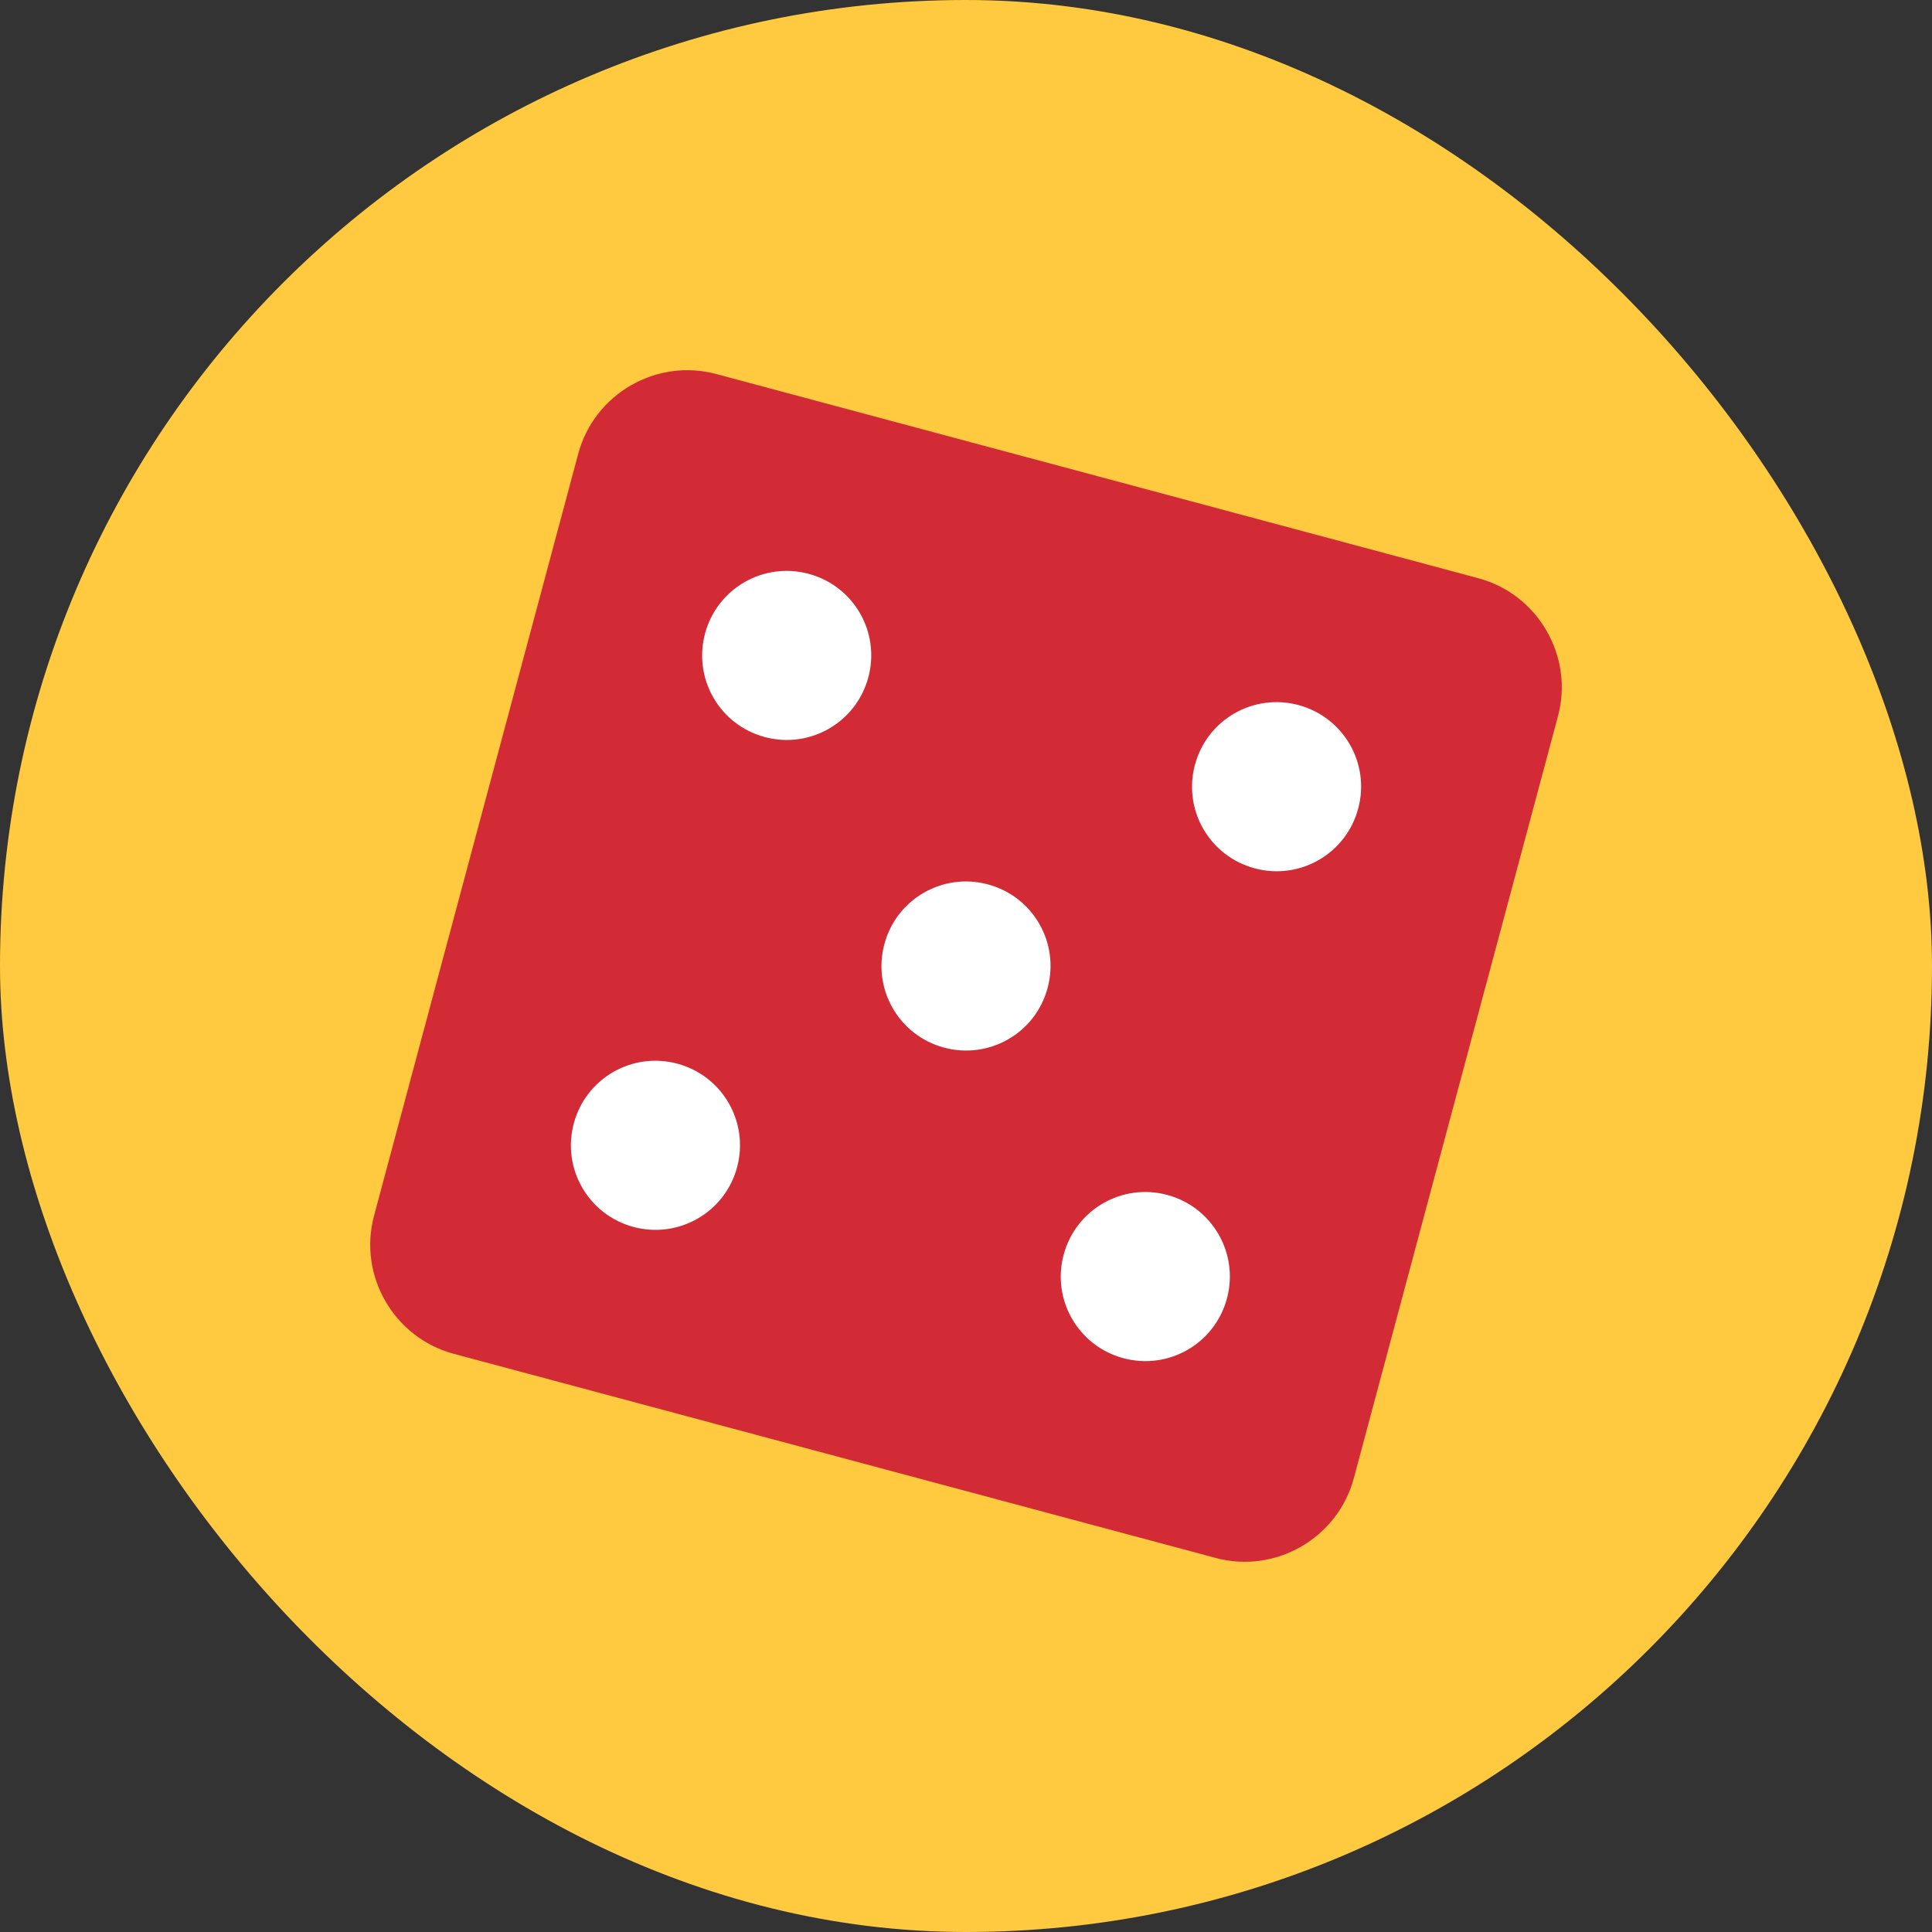 <svg width="40" height="40" viewBox="0 0 40 40" fill="none" xmlns="http://www.w3.org/2000/svg">
    <rect x="0" y="0" width="40" height="40" fill="#333333" stroke="none"/>
    <rect width="40" height="40" rx="20" fill="#FFCA40"/>
    <g clip-path="url(#clip0)">
        <rect x="13.064" y="10.225" width="19" height="15.833" transform="rotate(15 13.064 10.225)" fill="white"/>
        <path d="M30.606 11.971L14.829 7.744C13.59 7.412 12.304 8.154 11.972 9.394L7.744 25.171C7.412 26.41 8.154 27.696 9.394 28.029L25.171 32.256C26.41 32.588 27.696 31.846 28.029 30.606L32.256 14.829C32.588 13.59 31.846 12.304 30.606 11.971ZM13.117 25.403C12.182 25.152 11.629 24.195 11.88 23.259C12.13 22.324 13.088 21.771 14.023 22.022C14.958 22.273 15.511 23.23 15.261 24.165C15.01 25.101 14.053 25.653 13.117 25.403ZM15.835 15.26C14.899 15.01 14.347 14.053 14.597 13.117C14.848 12.182 15.805 11.629 16.741 11.88C17.676 12.13 18.229 13.088 17.978 14.023C17.727 14.958 16.77 15.511 15.835 15.26ZM19.547 21.69C18.612 21.44 18.059 20.482 18.31 19.547C18.56 18.612 19.518 18.059 20.453 18.31C21.388 18.56 21.941 19.518 21.69 20.453C21.44 21.388 20.483 21.941 19.547 21.69ZM23.259 28.12C22.324 27.87 21.771 26.912 22.022 25.977C22.273 25.042 23.23 24.489 24.165 24.739C25.101 24.99 25.653 25.948 25.403 26.883C25.152 27.818 24.195 28.371 23.259 28.12ZM25.977 17.978C25.042 17.727 24.489 16.77 24.74 15.835C24.99 14.899 25.948 14.347 26.883 14.597C27.818 14.848 28.371 15.805 28.12 16.741C27.87 17.676 26.912 18.229 25.977 17.978Z" fill="#D22B35"/>
    </g>
    <defs>
        <clipPath id="clip0">
            <rect width="28" height="28" fill="white" transform="translate(10.101 2.854) rotate(15)"/>
        </clipPath>
    </defs>
</svg>

